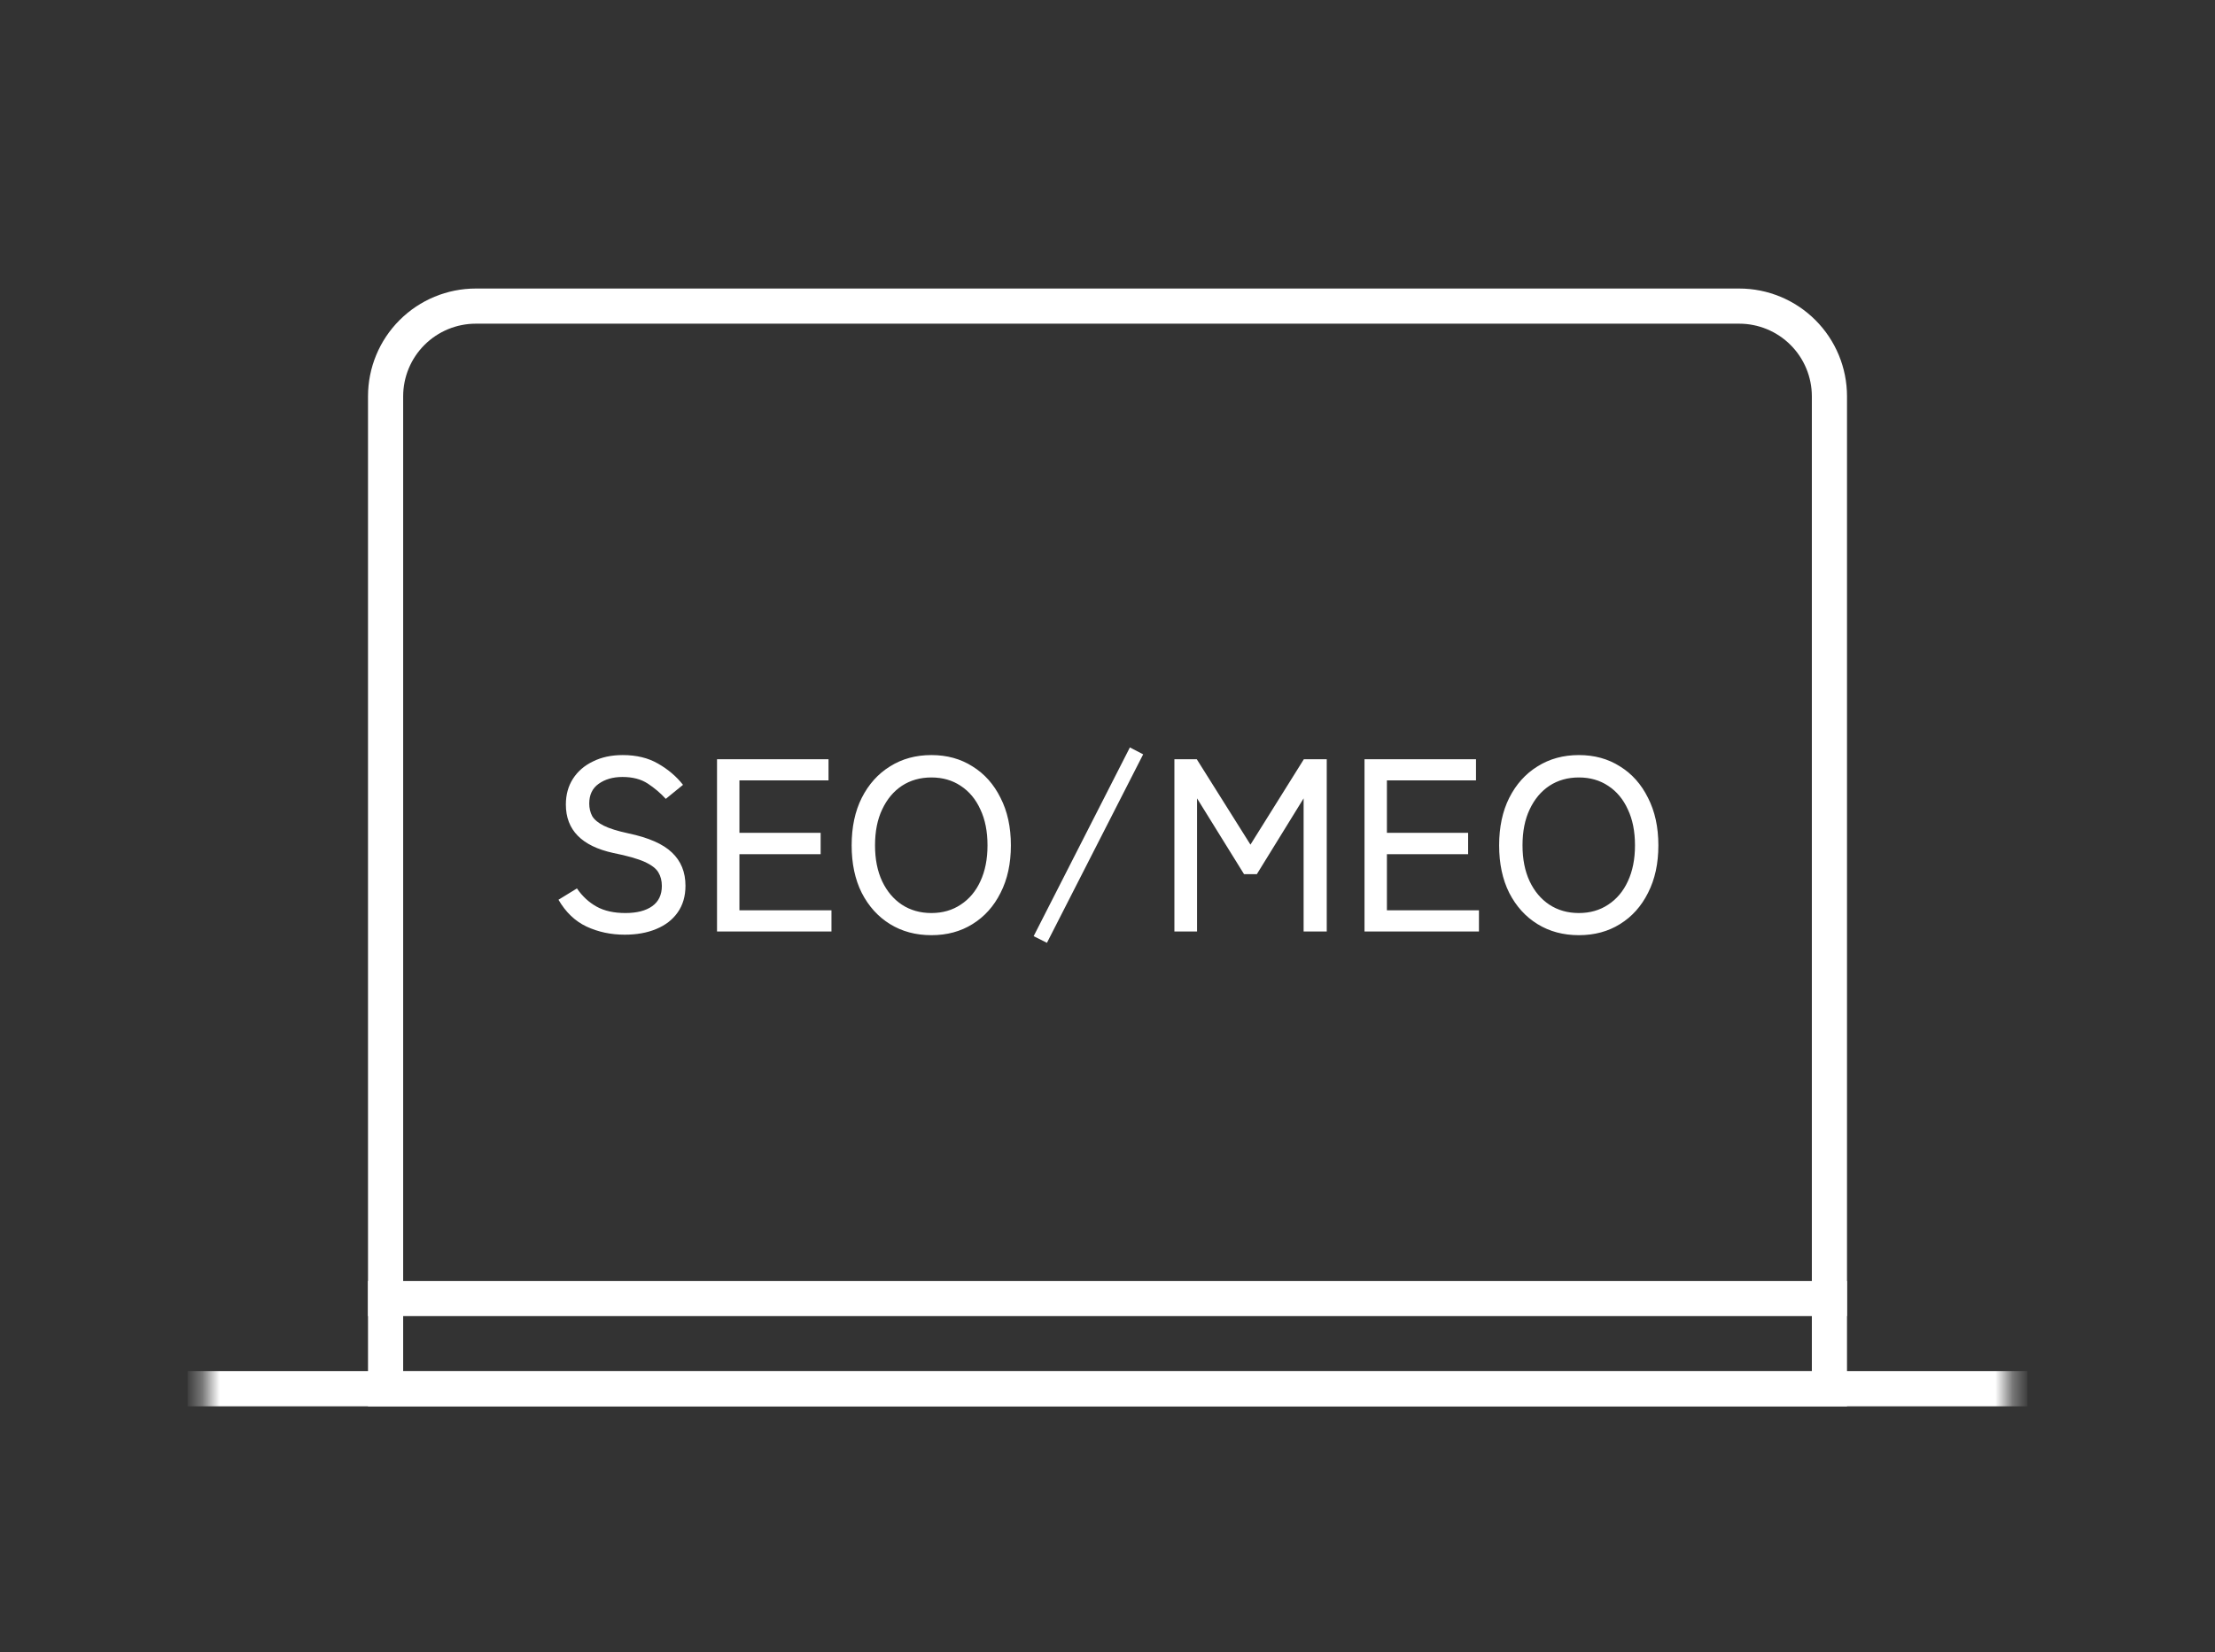 <svg width="126" height="94" viewBox="0 0 126 94" fill="none" xmlns="http://www.w3.org/2000/svg">
<rect x="0" y="0" width="126" height="94" fill="#333333" stroke="none"/>
<mask id="mask0_361_13008" style="mask-type:luminance" maskUnits="userSpaceOnUse" x="0" y="0" width="126" height="94">
<path d="M125.154 0H0.077V93.808H125.154V0Z" fill="white"/>
</mask>
<g mask="url(#mask0_361_13008)">
<mask id="mask1_361_13008" style="mask-type:luminance" maskUnits="userSpaceOnUse" x="11" y="11" width="104" height="77">
<path d="M12.666 87V12H113.333V87H12.666Z" fill="white" stroke="white" stroke-width="2"/>
</mask>
<g mask="url(#mask1_361_13008)">
<path d="M104.067 22.55V79.017H21.934V22.55C21.934 21.189 22.474 19.883 23.437 18.921C24.4 17.958 25.706 17.417 27.067 17.417H98.934C100.295 17.417 101.601 17.958 102.563 18.921C103.526 19.883 104.067 21.189 104.067 22.55Z" stroke="white" stroke-width="2" stroke-linecap="square"/>
<path d="M11.666 79.017H114.333M21.933 73.884H104.066" stroke="white" stroke-width="2" stroke-linecap="square"/>
<path d="M35.535 53.182C34.751 53.182 34.028 53.028 33.365 52.72C32.712 52.412 32.18 51.903 31.769 51.194L32.819 50.55C33.127 50.998 33.501 51.343 33.939 51.586C34.378 51.829 34.924 51.95 35.577 51.95C36.231 51.95 36.739 51.819 37.103 51.558C37.467 51.297 37.649 50.914 37.649 50.41C37.649 50.111 37.584 49.855 37.453 49.64C37.323 49.416 37.061 49.215 36.669 49.038C36.277 48.861 35.685 48.693 34.891 48.534C33.09 48.142 32.189 47.223 32.189 45.776C32.189 45.216 32.325 44.726 32.595 44.306C32.866 43.886 33.244 43.559 33.729 43.326C34.215 43.083 34.779 42.962 35.423 42.962C36.207 42.962 36.879 43.125 37.439 43.452C38.009 43.779 38.48 44.18 38.853 44.656L37.873 45.454C37.575 45.127 37.234 44.838 36.851 44.586C36.469 44.334 35.988 44.208 35.409 44.208C34.868 44.208 34.415 44.339 34.051 44.6C33.697 44.852 33.519 45.225 33.519 45.72C33.519 45.981 33.575 46.219 33.687 46.434C33.809 46.639 34.028 46.821 34.345 46.98C34.663 47.139 35.125 47.283 35.731 47.414C36.889 47.657 37.719 48.021 38.223 48.506C38.737 48.991 38.993 49.621 38.993 50.396C38.993 50.993 38.844 51.502 38.545 51.922C38.256 52.333 37.85 52.645 37.327 52.86C36.814 53.075 36.217 53.182 35.535 53.182ZM40.788 53V43.2H47.13V44.404H42.062V47.386H46.682V48.604H42.062V51.796H47.298V53H40.788ZM52.982 53.21C52.095 53.21 51.311 53 50.63 52.58C49.949 52.16 49.412 51.567 49.02 50.802C48.637 50.037 48.446 49.136 48.446 48.1C48.446 47.064 48.637 46.163 49.02 45.398C49.412 44.623 49.949 44.026 50.63 43.606C51.311 43.177 52.095 42.962 52.982 42.962C53.869 42.962 54.648 43.177 55.32 43.606C56.001 44.026 56.533 44.623 56.916 45.398C57.308 46.163 57.504 47.064 57.504 48.1C57.504 49.136 57.308 50.037 56.916 50.802C56.533 51.567 56.001 52.16 55.32 52.58C54.648 53 53.869 53.21 52.982 53.21ZM52.982 51.95C53.617 51.95 54.172 51.791 54.648 51.474C55.133 51.157 55.507 50.713 55.768 50.144C56.039 49.565 56.174 48.884 56.174 48.1C56.174 47.307 56.039 46.625 55.768 46.056C55.507 45.477 55.133 45.029 54.648 44.712C54.172 44.395 53.617 44.236 52.982 44.236C52.347 44.236 51.787 44.395 51.302 44.712C50.826 45.029 50.453 45.477 50.182 46.056C49.911 46.625 49.776 47.307 49.776 48.1C49.776 48.884 49.911 49.565 50.182 50.144C50.453 50.713 50.826 51.157 51.302 51.474C51.787 51.791 52.347 51.95 52.982 51.95ZM59.555 53.644L58.799 53.266L64.273 42.528L65.029 42.92L59.555 53.644ZM66.805 53V43.2H68.079L71.132 48.058L74.169 43.2H75.472V53H74.156V45.426L71.496 49.738H70.767L68.094 45.426V53H66.805ZM77.62 53V43.2H83.962V44.404H78.894V47.386H83.514V48.604H78.894V51.796H84.13V53H77.62ZM89.814 53.21C88.927 53.21 88.143 53 87.462 52.58C86.781 52.16 86.244 51.567 85.852 50.802C85.469 50.037 85.278 49.136 85.278 48.1C85.278 47.064 85.469 46.163 85.852 45.398C86.244 44.623 86.781 44.026 87.462 43.606C88.143 43.177 88.927 42.962 89.814 42.962C90.701 42.962 91.48 43.177 92.152 43.606C92.833 44.026 93.365 44.623 93.748 45.398C94.14 46.163 94.336 47.064 94.336 48.1C94.336 49.136 94.14 50.037 93.748 50.802C93.365 51.567 92.833 52.16 92.152 52.58C91.48 53 90.701 53.21 89.814 53.21ZM89.814 51.95C90.449 51.95 91.004 51.791 91.48 51.474C91.965 51.157 92.339 50.713 92.6 50.144C92.871 49.565 93.006 48.884 93.006 48.1C93.006 47.307 92.871 46.625 92.6 46.056C92.339 45.477 91.965 45.029 91.48 44.712C91.004 44.395 90.449 44.236 89.814 44.236C89.179 44.236 88.619 44.395 88.134 44.712C87.658 45.029 87.285 45.477 87.014 46.056C86.743 46.625 86.608 47.307 86.608 48.1C86.608 48.884 86.743 49.565 87.014 50.144C87.285 50.713 87.658 51.157 88.134 51.474C88.619 51.791 89.179 51.95 89.814 51.95Z" fill="white"/>
</g>
</g>
</svg>
